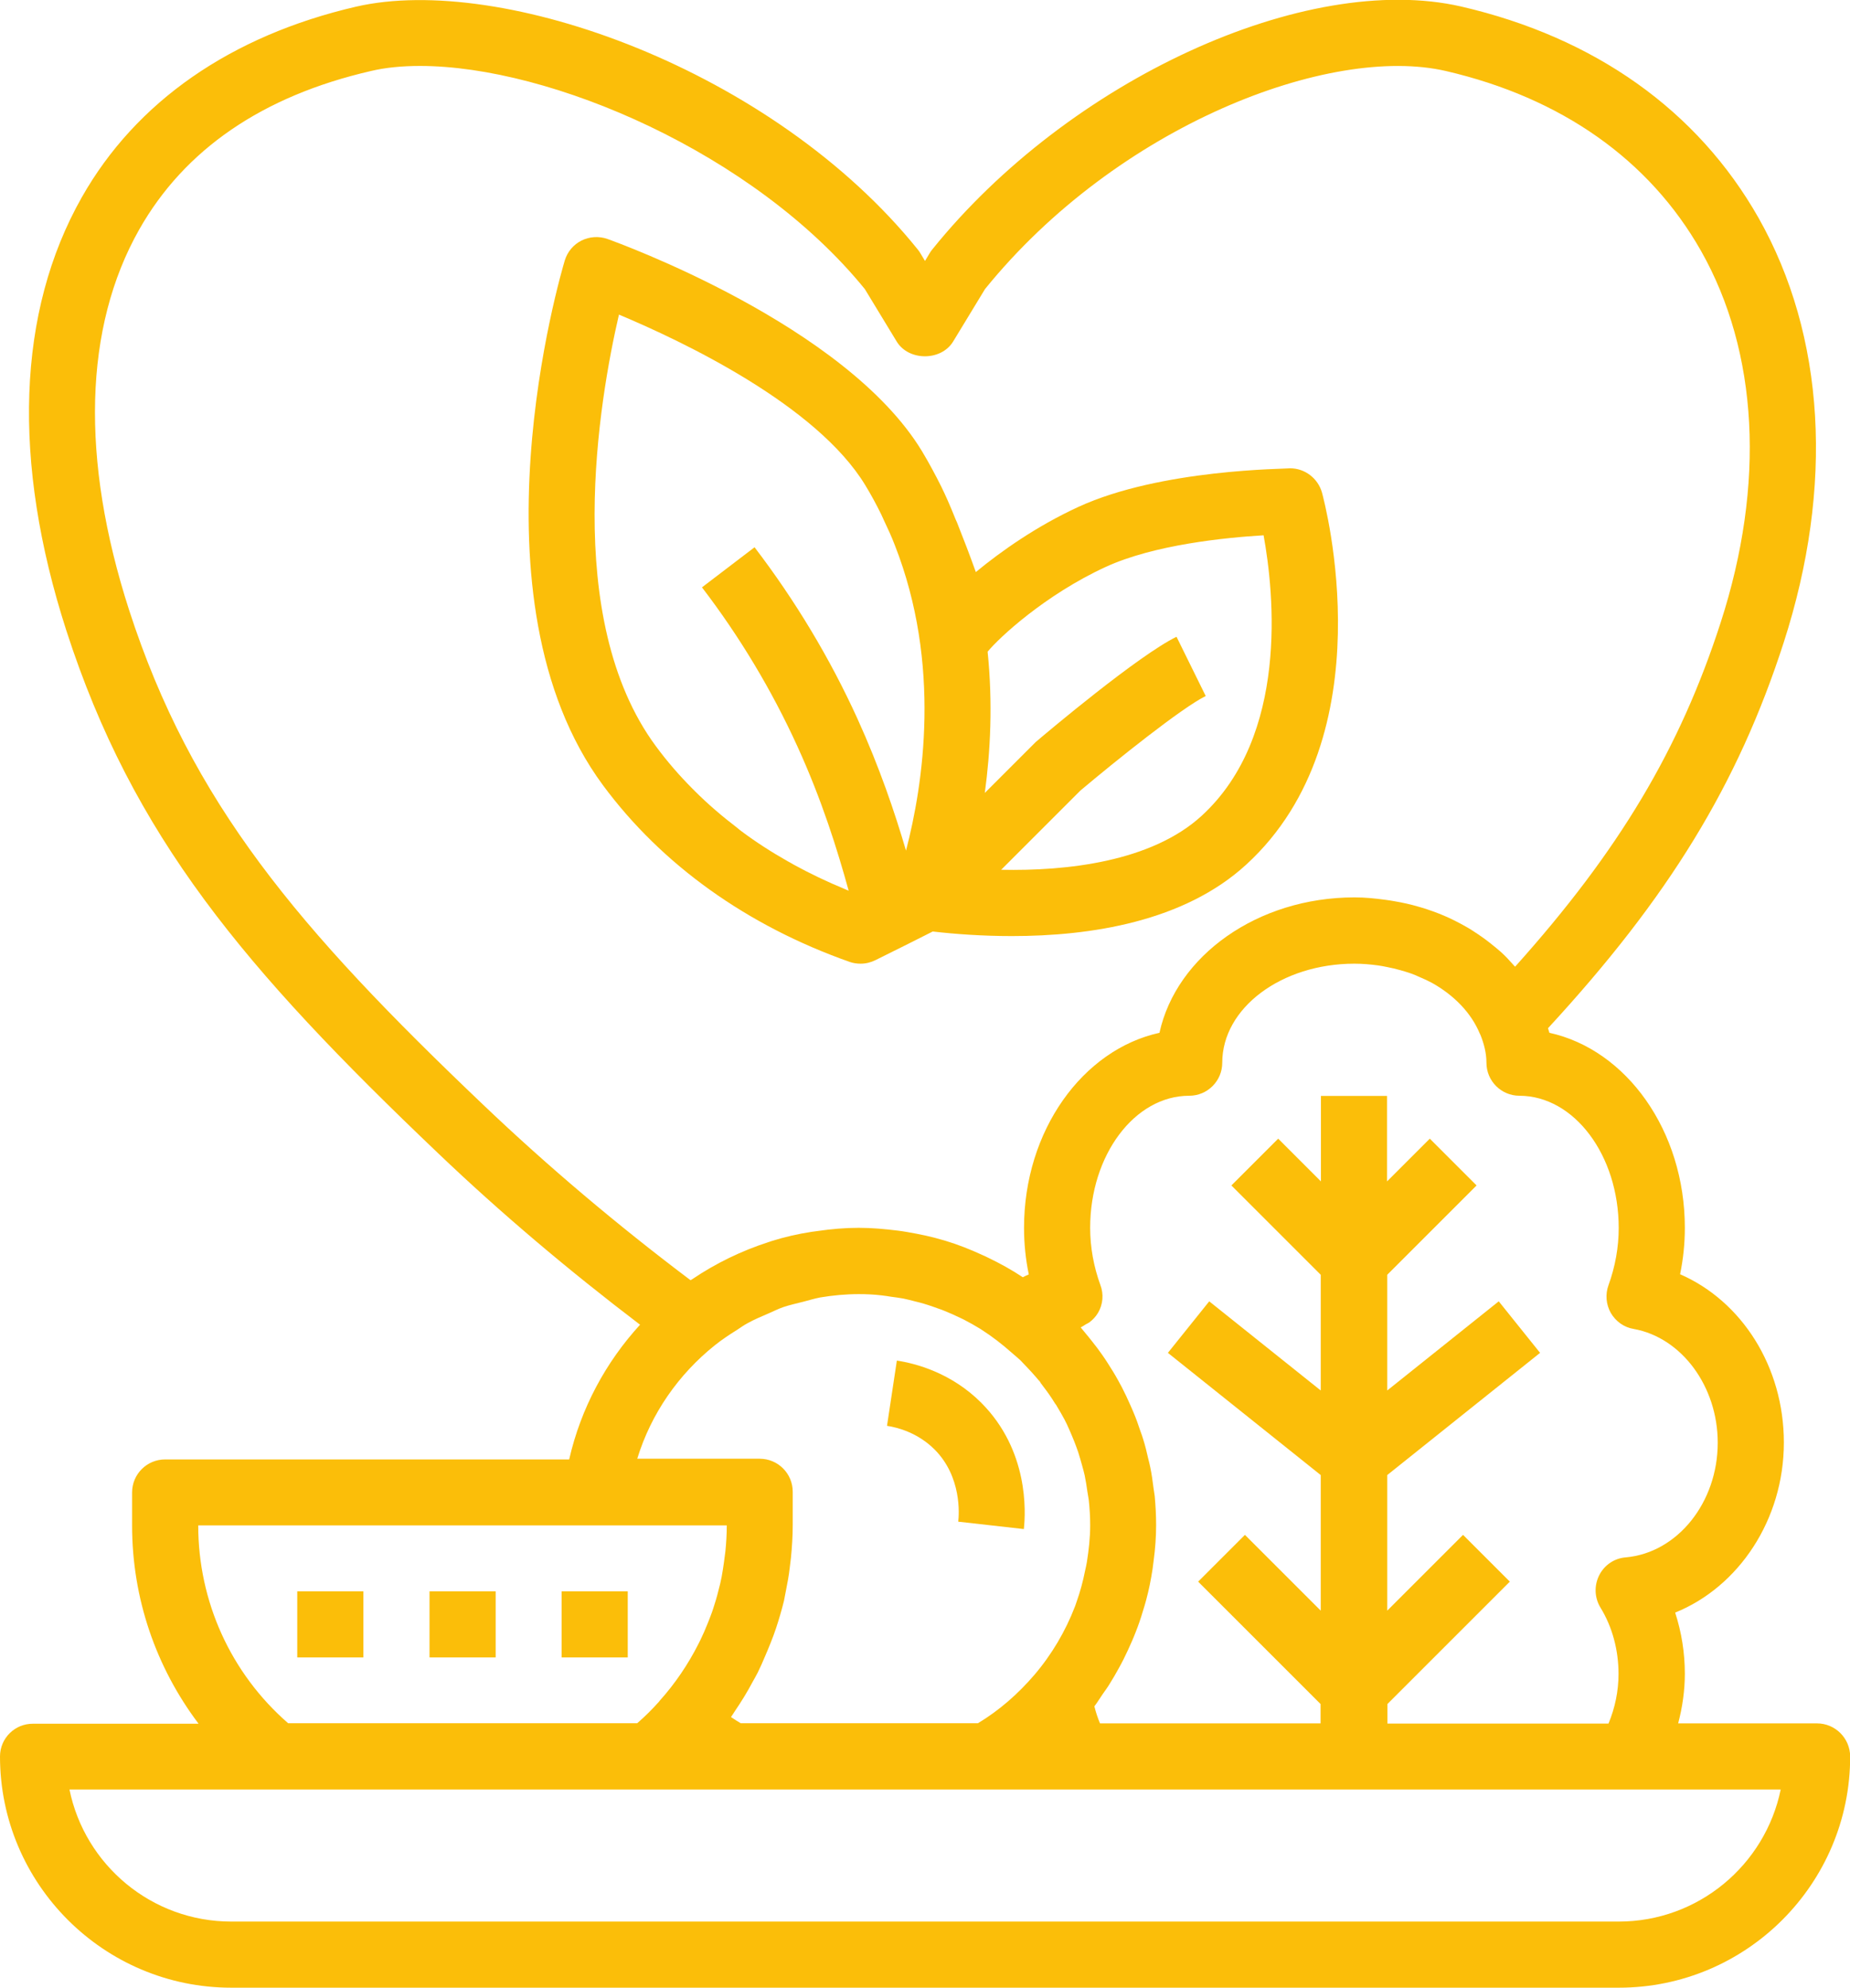 <svg xmlns="http://www.w3.org/2000/svg" xmlns:xlink="http://www.w3.org/1999/xlink" id="Livello_1" x="0px" y="0px" viewBox="0 0 105.18 113.03" style="enable-background:new 0 0 105.18 113.03;" xml:space="preserve"><style type="text/css">	.st0{fill:#FBBE09;}</style><path class="st0" d="M92.03,109.27H13.15c-4.54,0-8.33-3.23-9.2-7.51h97.29C100.36,106.04,96.57,109.27,92.03,109.27L92.03,109.27z  M11.27,86.74h30.05c0,0.5-0.03,1-0.08,1.49c-0.02,0.2-0.06,0.41-0.08,0.61c-0.04,0.28-0.08,0.55-0.13,0.82 c-0.05,0.26-0.11,0.52-0.18,0.77c-0.05,0.2-0.1,0.4-0.16,0.59c-0.09,0.29-0.18,0.59-0.29,0.87c-0.05,0.14-0.11,0.28-0.16,0.41 c-0.13,0.33-0.27,0.65-0.42,0.96c-0.03,0.07-0.07,0.13-0.1,0.2c-0.59,1.17-1.33,2.27-2.22,3.26c-0.01,0.01-0.01,0.02-0.01,0.02 c-0.39,0.44-0.81,0.86-1.26,1.25l-19.85,0C13.12,95.15,11.27,91.07,11.27,86.74L11.27,86.74z M40.64,76.5 c0.41-0.33,0.84-0.61,1.27-0.88c0.2-0.13,0.39-0.27,0.6-0.38c0.38-0.21,0.78-0.38,1.18-0.55c0.28-0.12,0.55-0.26,0.84-0.36 c0.38-0.13,0.77-0.21,1.15-0.31c0.32-0.08,0.63-0.18,0.95-0.24c0.72-0.12,1.45-0.19,2.2-0.19c0.43,0,0.86,0.02,1.28,0.07 c0.19,0.02,0.37,0.05,0.56,0.08c0.23,0.03,0.46,0.06,0.68,0.1c0.24,0.05,0.47,0.11,0.7,0.17c0.16,0.04,0.33,0.08,0.49,0.13 c0.27,0.08,0.53,0.17,0.8,0.27c0.12,0.04,0.23,0.08,0.35,0.13c0.3,0.12,0.59,0.25,0.88,0.39c0.07,0.03,0.14,0.07,0.21,0.1 c0.33,0.17,0.65,0.35,0.96,0.54c0.02,0.01,0.04,0.03,0.06,0.04c0.61,0.39,1.19,0.84,1.74,1.33c0.09,0.08,0.19,0.16,0.28,0.24 c0.01,0.01,0.01,0.01,0.02,0.02c0,0,0,0,0,0c0.05,0.05,0.11,0.09,0.16,0.14c0.14,0.14,0.26,0.28,0.4,0.42 c0.17,0.18,0.34,0.36,0.5,0.55c0.06,0.07,0.11,0.13,0.17,0.2c0,0,0,0,0,0c0,0,0,0,0,0c0,0.01,0.01,0.01,0.02,0.01 c0.02,0.03,0.04,0.06,0.06,0.09c0.01,0.01,0.01,0.03,0.02,0.04c0.12,0.16,0.24,0.32,0.36,0.48c0.03,0.04,0.05,0.08,0.08,0.11 c0.13,0.19,0.26,0.38,0.38,0.58c0,0.01,0.01,0.01,0.02,0.02c0.04,0.06,0.08,0.12,0.11,0.18c0.14,0.23,0.27,0.46,0.4,0.7 c0.1,0.19,0.19,0.38,0.27,0.57c0.1,0.23,0.2,0.46,0.29,0.69c0.08,0.2,0.15,0.4,0.22,0.6c0.08,0.25,0.15,0.5,0.22,0.75 c0.05,0.19,0.11,0.38,0.15,0.58c0.06,0.3,0.11,0.6,0.15,0.9c0.02,0.16,0.06,0.32,0.08,0.49c0.05,0.47,0.08,0.95,0.08,1.43 c0,0.71-0.08,1.42-0.19,2.11c-0.03,0.16-0.06,0.32-0.1,0.48c-0.12,0.61-0.28,1.2-0.49,1.79c-0.03,0.08-0.05,0.16-0.08,0.23 c-0.54,1.41-1.32,2.74-2.32,3.91c-0.91,1.06-1.97,2-3.2,2.74H42.11c-0.19-0.11-0.37-0.23-0.55-0.35c0.08-0.11,0.15-0.23,0.23-0.35 c0.36-0.53,0.7-1.08,1-1.65c0.1-0.18,0.2-0.35,0.29-0.53c0.15-0.3,0.28-0.6,0.41-0.91c0.11-0.26,0.22-0.51,0.32-0.77 c0.11-0.28,0.22-0.56,0.31-0.84c0.17-0.51,0.32-1.03,0.45-1.55c0.04-0.19,0.07-0.38,0.11-0.57c0.09-0.44,0.17-0.88,0.22-1.32 c0.02-0.19,0.05-0.38,0.07-0.58c0.06-0.61,0.1-1.23,0.1-1.86v-1.88c0-1.04-0.84-1.88-1.88-1.88h-6.96 C37.02,80.37,38.59,78.14,40.64,76.5L40.64,76.5z M7.34,34.69C4.57,26.1,4.77,18.62,7.91,13.06c2.58-4.56,7.01-7.6,13.17-9.02 c0.84-0.2,1.78-0.29,2.8-0.29c7.4,0,18.99,4.94,25.29,12.69l1.81,2.98c0.68,1.12,2.53,1.12,3.21,0l1.81-2.98 c7.54-9.31,19.62-13.93,26.21-12.4c6.56,1.52,11.56,5.05,14.49,10.21c3.27,5.77,3.67,13.28,1.13,21.14 c-2.31,7.16-5.76,12.97-11.69,19.58c-0.05-0.05-0.1-0.1-0.15-0.16c-0.2-0.23-0.41-0.45-0.64-0.66c-0.19-0.17-0.39-0.33-0.59-0.49 c-0.31-0.25-0.64-0.48-0.98-0.7c-0.24-0.16-0.49-0.3-0.75-0.44c-0.21-0.11-0.42-0.22-0.64-0.32c-0.39-0.18-0.8-0.34-1.22-0.48 c-0.17-0.06-0.34-0.11-0.52-0.16c-0.44-0.13-0.89-0.23-1.36-0.31c-0.17-0.03-0.34-0.06-0.51-0.08c-0.58-0.08-1.17-0.14-1.77-0.14 c-5.52,0-10.13,3.32-11.09,7.7c-4.37,0.96-7.7,5.57-7.7,11.09c0,0.9,0.09,1.78,0.27,2.65c-0.11,0.05-0.23,0.1-0.34,0.16 c-0.63-0.42-1.3-0.79-1.99-1.12c-0.1-0.05-0.2-0.1-0.3-0.14c-0.69-0.32-1.4-0.6-2.13-0.82c-0.04-0.01-0.07-0.02-0.11-0.03 c-0.66-0.2-1.34-0.34-2.04-0.46c-0.18-0.03-0.35-0.06-0.53-0.08c-0.73-0.09-1.47-0.16-2.23-0.16c-0.79,0-1.56,0.07-2.32,0.18 c-0.12,0.02-0.25,0.03-0.37,0.05c-0.77,0.12-1.52,0.29-2.25,0.52c-0.06,0.02-0.12,0.04-0.18,0.06c-1.55,0.5-3.01,1.21-4.34,2.11 c-0.03,0.02-0.07,0.04-0.1,0.06c-4.18-3.15-8.13-6.49-11.76-9.95C16.9,52.76,10.88,45.62,7.34,34.69L7.34,34.69z M92.03,69.83 c0,1.1-0.2,2.2-0.58,3.25c-0.19,0.52-0.14,1.1,0.13,1.58c0.28,0.48,0.75,0.82,1.3,0.91c2.73,0.49,4.78,3.27,4.78,6.47 c0,3.4-2.29,6.26-5.23,6.52c-0.65,0.05-1.22,0.44-1.51,1.02c-0.29,0.58-0.27,1.27,0.07,1.83c0.68,1.11,1.03,2.42,1.03,3.78 c0,0.97-0.2,1.93-0.57,2.82H78.88v-1.11l6.96-6.96l-2.66-2.66l-4.31,4.31v-7.71l8.69-6.95l-2.35-2.93l-6.34,5.07v-6.58l5.08-5.08 l-2.66-2.66l-2.43,2.43v-4.86h-3.76v4.86l-2.43-2.43l-2.66,2.66l5.08,5.08v6.58l-6.34-5.07l-2.35,2.93l8.69,6.95v7.71l-4.31-4.31 l-2.66,2.66l6.96,6.96V98H62.54c-0.13-0.31-0.24-0.64-0.32-0.97c0.17-0.22,0.31-0.46,0.47-0.69c0.14-0.2,0.28-0.39,0.4-0.59 c0.18-0.29,0.36-0.59,0.52-0.89c0.19-0.34,0.36-0.68,0.52-1.03c0.15-0.33,0.3-0.66,0.43-1c0.16-0.4,0.3-0.81,0.42-1.22 c0.06-0.2,0.13-0.41,0.18-0.61c0.16-0.59,0.28-1.19,0.37-1.79c0.02-0.15,0.04-0.31,0.06-0.47c0.09-0.67,0.14-1.34,0.14-2.01 c0-0.56-0.03-1.11-0.08-1.66c-0.02-0.16-0.05-0.32-0.07-0.47c-0.05-0.39-0.1-0.77-0.18-1.15c-0.03-0.17-0.08-0.34-0.12-0.51 c-0.08-0.36-0.17-0.73-0.28-1.08c-0.05-0.16-0.1-0.32-0.16-0.47c-0.12-0.36-0.24-0.71-0.39-1.06c-0.06-0.15-0.13-0.3-0.19-0.44 c-0.15-0.34-0.31-0.68-0.48-1.01c-0.08-0.15-0.16-0.3-0.24-0.44c-0.17-0.31-0.36-0.61-0.55-0.91c-0.1-0.16-0.21-0.32-0.32-0.48 c-0.18-0.26-0.37-0.51-0.57-0.76c-0.14-0.18-0.28-0.35-0.43-0.53c-0.02-0.02-0.03-0.04-0.04-0.05c0,0-0.01-0.01-0.01-0.01 c-0.06-0.07-0.12-0.15-0.18-0.22c0.1-0.04,0.19-0.11,0.29-0.17c0.07-0.04,0.14-0.07,0.2-0.11c0.2-0.15,0.37-0.33,0.5-0.55 c0.28-0.48,0.33-1.06,0.13-1.58c-0.38-1.05-0.58-2.14-0.58-3.25c0-4.14,2.53-7.51,5.63-7.51c1.04,0,1.88-0.84,1.88-1.88 c0-3.11,3.37-5.63,7.51-5.63c0.47,0,0.92,0.04,1.36,0.1c0.17,0.02,0.33,0.06,0.5,0.09c0.26,0.05,0.51,0.11,0.76,0.18 c0.21,0.06,0.41,0.12,0.61,0.19c0.17,0.06,0.33,0.13,0.48,0.2c0.24,0.1,0.48,0.21,0.7,0.33c0.01,0,0.01,0.01,0.02,0.01 c1.24,0.7,2.21,1.69,2.7,2.87c0.01,0.03,0.03,0.05,0.04,0.08c0.2,0.5,0.34,1.03,0.34,1.58c0,1.04,0.84,1.88,1.88,1.88 C89.5,62.32,92.03,65.69,92.03,69.83L92.03,69.83z M103.3,98h-7.89c0.24-0.91,0.38-1.86,0.38-2.82c0-1.2-0.19-2.37-0.55-3.48 c3.61-1.46,6.18-5.28,6.18-9.67c0-4.31-2.39-8.04-5.9-9.57c0.18-0.87,0.27-1.75,0.27-2.64c0-5.52-3.32-10.13-7.7-11.09 c-0.02-0.09-0.06-0.17-0.08-0.26c6.86-7.44,10.8-13.87,13.4-21.93c2.87-8.88,2.36-17.45-1.43-24.15c-3.46-6.1-9.3-10.26-16.91-12.02 C74.25-1.65,60.77,4.54,53,14.19c-0.05,0.06-0.1,0.13-0.14,0.2l-0.27,0.45l-0.27-0.45c-0.04-0.07-0.09-0.14-0.14-0.2 C43.95,3.96,28.52-1.53,20.24,0.38C13.12,2.03,7.73,5.78,4.65,11.22c-3.68,6.5-3.98,15.01-0.88,24.63 c3.78,11.7,10.09,19.2,21.15,29.74c3.55,3.39,7.41,6.65,11.47,9.74c-1.94,2.12-3.36,4.73-4.03,7.66H9.39 c-1.04,0-1.88,0.84-1.88,1.88v1.88c0,4.13,1.35,8.05,3.78,11.27H1.88C0.84,98.01,0,98.85,0,99.88c0,7.25,5.9,13.15,13.15,13.15 h78.89c7.25,0,13.15-5.9,13.15-13.15C105.18,98.84,104.34,98,103.3,98L103.3,98z"></path><rect x="24.42" y="90.49" class="st0" width="3.76" height="3.76"></rect><rect x="31.93" y="90.49" class="st0" width="3.76" height="3.76"></rect><rect x="16.9" y="90.49" class="st0" width="3.76" height="3.76"></rect><path class="st0" d="M54.48,86.53l3.73,0.42c0.11-1,0.27-4.47-2.41-7.17c-1.71-1.72-3.75-2.25-4.81-2.41l-0.56,3.71 c0.6,0.09,1.75,0.39,2.71,1.35C54.68,83.98,54.53,86.11,54.48,86.53L54.48,86.53z"></path><path class="st0" d="M35.19,17.89c3.6,1.51,11.24,5.13,14.01,9.71c0.33,0.54,0.63,1.1,0.91,1.67c0.05,0.11,0.1,0.22,0.15,0.33 c0.22,0.46,0.43,0.92,0.61,1.39c2.67,6.79,1.62,13.63,0.64,17.38c-0.64-2.18-1.51-4.75-2.76-7.5c-1.56-3.43-3.53-6.71-5.85-9.75 l-2.99,2.28c2.15,2.81,3.97,5.85,5.42,9.03c1.41,3.09,2.28,5.9,2.92,8.22c-0.07-0.03-0.14-0.06-0.21-0.09 c-1.02-0.42-2-0.89-2.93-1.4c-0.1-0.06-0.2-0.12-0.3-0.17c-0.94-0.53-1.84-1.11-2.68-1.74c-0.07-0.05-0.14-0.11-0.21-0.17 c-0.85-0.65-1.66-1.34-2.41-2.09c-0.04-0.04-0.07-0.08-0.11-0.11c-0.77-0.77-1.48-1.59-2.12-2.46 C31.92,35.15,34.07,22.71,35.19,17.89L35.19,17.89z M62.86,32.24c2.76-1.27,6.81-1.67,8.98-1.8c0.6,3.29,1.44,11.4-3.52,15.95 c-2.86,2.62-7.69,3.15-11.4,3.07l4.5-4.5c2.05-1.73,5.8-4.73,7.13-5.38l-1.66-3.37c-2.18,1.07-7.32,5.4-8.01,5.99l-2.89,2.89 c0.32-2.35,0.46-5.1,0.16-8.03C56.8,36.26,59.43,33.82,62.86,32.24L62.86,32.24z M48.93,54.8c0.29,0,0.58-0.07,0.84-0.2l1.67-0.83 l1.59-0.8c1.3,0.15,2.84,0.26,4.5,0.26c4.48,0,9.79-0.82,13.33-4.07c7.99-7.33,4.45-20.59,4.3-21.15c-0.23-0.81-0.97-1.38-1.81-1.38 c-0.21,0.04-7.34,0.03-12.05,2.2c-2.34,1.08-4.34,2.48-5.82,3.7c-0.34-0.95-0.7-1.89-1-2.64l-0.07-0.18 c-0.05-0.12-0.11-0.23-0.15-0.35c-0.23-0.57-0.47-1.13-0.75-1.7c-0.34-0.68-0.7-1.35-1.09-2c-4.35-7.19-17.33-11.87-17.88-12.07 c-0.48-0.17-1.02-0.14-1.48,0.09c-0.46,0.23-0.8,0.64-0.95,1.13c-0.23,0.78-5.68,19.21,2.17,29.84c3.34,4.52,8.19,7.99,14.03,10.05 C48.51,54.77,48.72,54.8,48.93,54.8L48.93,54.8z"></path></svg>